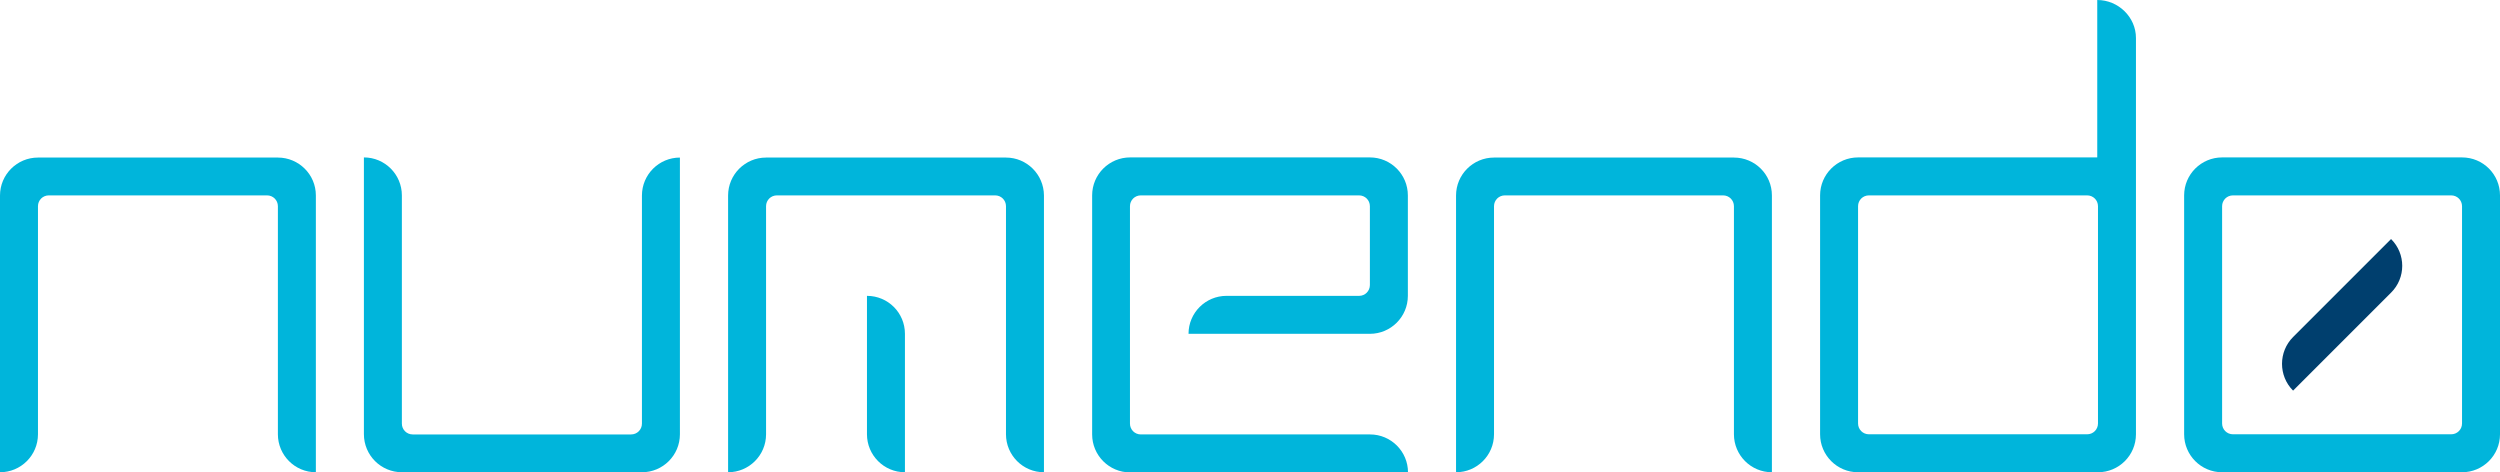 <?xml version="1.0" encoding="UTF-8"?>
<svg id="Calque_1" xmlns="http://www.w3.org/2000/svg" version="1.1" viewBox="0 0 1712 323.5">
  <!-- Generator: Adobe Illustrator 30.0.0, SVG Export Plug-In . SVG Version: 2.1.1 Build 123)  -->
  <defs>
    <style>
      .st0 {
        fill: #00b5db;
      }

      .st1 {
        fill: #003f6e;
      }
    </style>
  </defs>
  <path class="st0" d="M190.3,107.9H26c-14.3,0-26,11.6-26,26v189.5c14.3,0,26-11.6,26-26v-156.2c0-4.1,3.3-7.4,7.4-7.4h149.5c4.1,0,7.4,3.3,7.4,7.4v156.2c0,14.3,11.6,26,26,26v-189.6c0-14.3-11.7-25.9-26-25.9"/>
  <path class="st0" d="M1187.4,107.9h-164.3c-14.3,0-26,11.6-26,26v189.5c14.3,0,26-11.6,26-26v-156.2c0-4.1,3.3-7.4,7.4-7.4h149.5c4.1,0,7.4,3.3,7.4,7.4v156.2c0,14.3,11.6,26,26,26v-189.6c0-14.3-11.6-25.9-26-25.9"/>
  <path class="st0" d="M275.3,323.4h164.3c14.3,0,26-11.6,26-26V107.9c-14.3,0-26,11.6-26,26v156.2c0,4.1-3.3,7.4-7.4,7.4h-149.6c-4.1,0-7.4-3.3-7.4-7.4v-156.3c0-14.3-11.6-26-26-26v189.5c0,14.5,11.7,26.1,26.1,26.1h0Z"/>
  <path class="st0" d="M688.9,107.9h-164.3c-14.3,0-26,11.6-26,26v189.5c14.3,0,26-11.6,26-26v-156.2c0-4.1,3.3-7.4,7.4-7.4h149.5c4.1,0,7.4,3.3,7.4,7.4v156.2c0,14.3,11.6,26,26,26v-189.6c-.1-14.3-11.7-25.9-26-25.9"/>
  <path class="st0" d="M593.7,202.6v94.8c0,14.3,11.6,26,26,26v-94.8c0-14.4-11.6-26-26-26"/>
  <path class="st1" d="M1637.4,163.7l-67.1,67.1c-10.1,10.1-10.1,26.6,0,36.7l67.1-67.1c10.2-10.1,10.2-26.6,0-36.7"/>
  <path class="st0" d="M930.8,202.6h-90.9c-14.3,0-26,11.6-26,26h124.2c14.3,0,26-11.6,26-26v-68.8c0-14.3-11.6-26-26-26h-164.2c-14.3,0-26,11.6-26,26v163.7c0,14.3,11.6,26,26,26h190.3c0-14.3-11.6-26-26-26h-157c-4.1,0-7.4-3.3-7.4-7.4v-148.9c0-4.1,3.3-7.4,7.4-7.4h149.5c4.1,0,7.4,3.3,7.4,7.4v54c0,4.1-3.3,7.4-7.3,7.4"/>
  <path class="st0" d="M1436.7,290c0,4.1-3.3,7.4-7.4,7.4h-149.5c-4.1,0-7.4-3.3-7.4-7.4v-148.8c0-4.1,3.3-7.4,7.4-7.4h149.5c4.1,0,7.4,3.3,7.4,7.4v148.8ZM1462.7,26c0-14.3-12.1-26-26.5-26v107.8h-163.8c-14.3,0-26,11.6-26,26v163.6c0,14.3,11.6,26,26,26h164.3c14.3,0,26-11.6,26-26V26Z"/>
  <path class="st0" d="M1686,290c0,4.1-3.3,7.4-7.4,7.4h-149.5c-4.1,0-7.4-3.3-7.4-7.4v-148.8c0-4.1,3.3-7.4,7.4-7.4h149.5c4.1,0,7.4,3.3,7.4,7.4v148.8ZM1686,107.8h-164.3c-14.3,0-26,11.6-26,26v163.6c0,14.3,11.6,26,26,26h164.3c14.3,0,26-11.6,26-26v-163.6c0-14.4-11.6-26-26-26"/>
</svg>